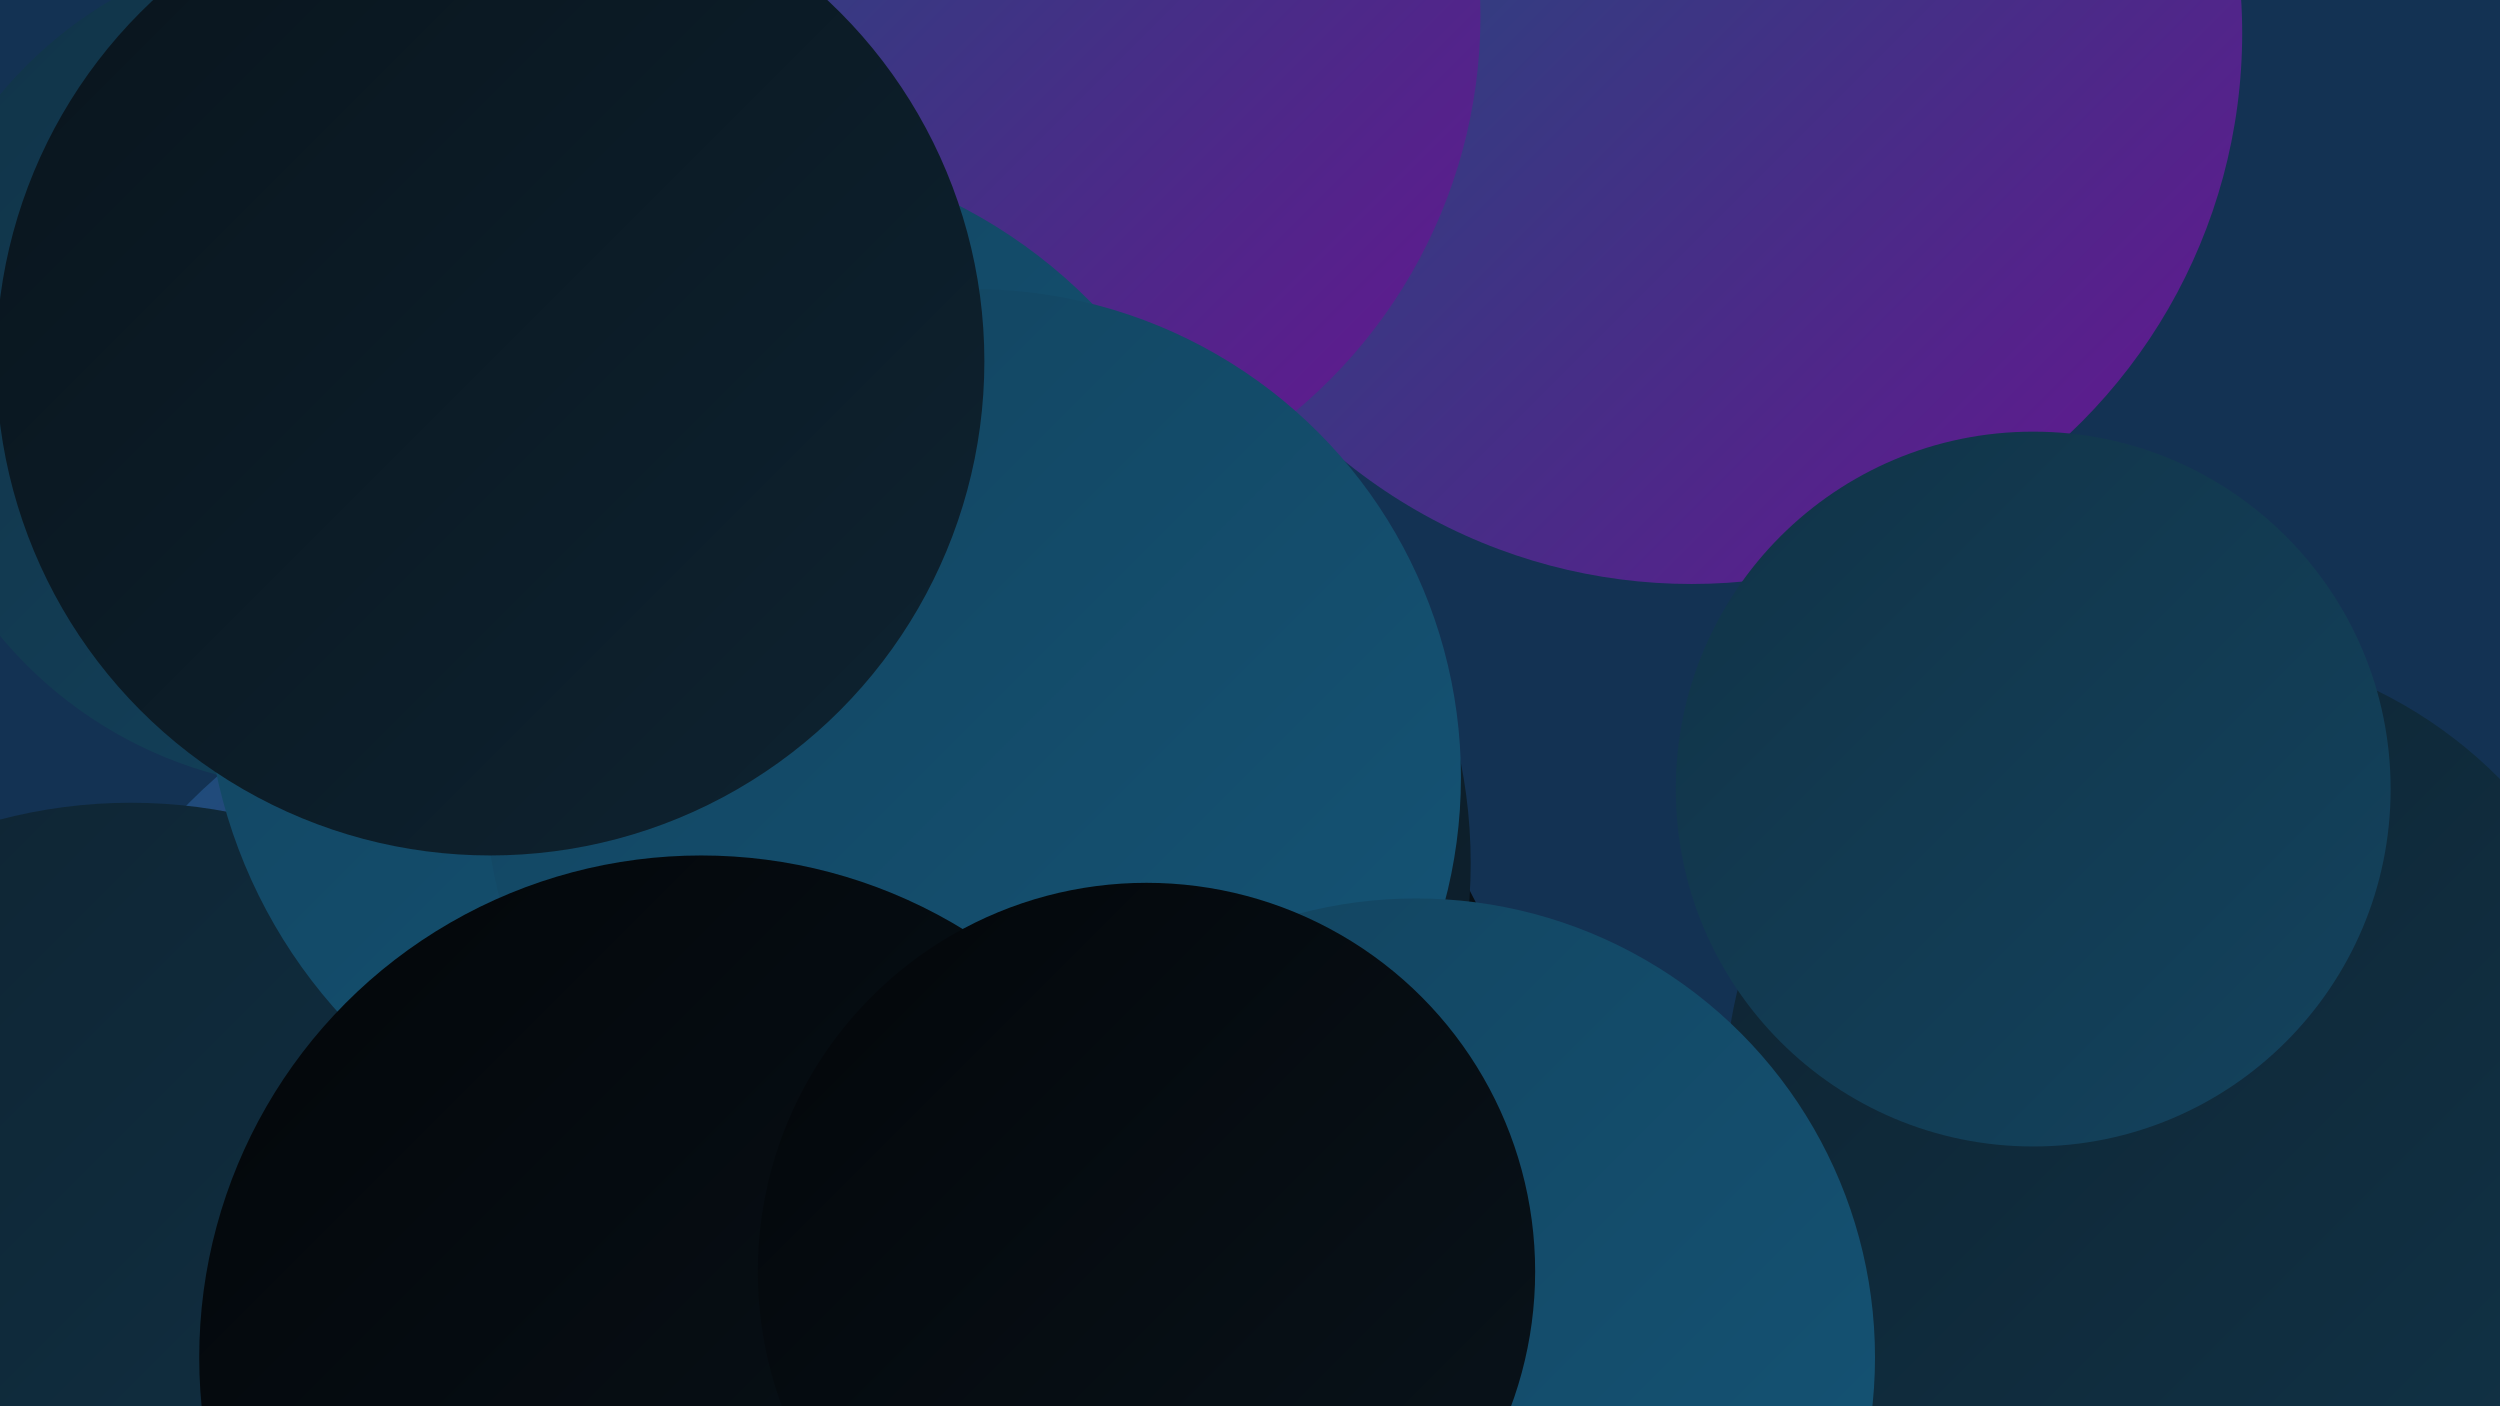 <?xml version="1.0" encoding="UTF-8"?><svg width="1280" height="720" xmlns="http://www.w3.org/2000/svg"><defs><linearGradient id="grad0" x1="0%" y1="0%" x2="100%" y2="100%"><stop offset="0%" style="stop-color:#030609;stop-opacity:1" /><stop offset="100%" style="stop-color:#09141c;stop-opacity:1" /></linearGradient><linearGradient id="grad1" x1="0%" y1="0%" x2="100%" y2="100%"><stop offset="0%" style="stop-color:#09141c;stop-opacity:1" /><stop offset="100%" style="stop-color:#0e2331;stop-opacity:1" /></linearGradient><linearGradient id="grad2" x1="0%" y1="0%" x2="100%" y2="100%"><stop offset="0%" style="stop-color:#0e2331;stop-opacity:1" /><stop offset="100%" style="stop-color:#113347;stop-opacity:1" /></linearGradient><linearGradient id="grad3" x1="0%" y1="0%" x2="100%" y2="100%"><stop offset="0%" style="stop-color:#113347;stop-opacity:1" /><stop offset="100%" style="stop-color:#13435e;stop-opacity:1" /></linearGradient><linearGradient id="grad4" x1="0%" y1="0%" x2="100%" y2="100%"><stop offset="0%" style="stop-color:#13435e;stop-opacity:1" /><stop offset="100%" style="stop-color:#145577;stop-opacity:1" /></linearGradient><linearGradient id="grad5" x1="0%" y1="0%" x2="100%" y2="100%"><stop offset="0%" style="stop-color:#145577;stop-opacity:1" /><stop offset="100%" style="stop-color:#671491;stop-opacity:1" /></linearGradient><linearGradient id="grad6" x1="0%" y1="0%" x2="100%" y2="100%"><stop offset="0%" style="stop-color:#671491;stop-opacity:1" /><stop offset="100%" style="stop-color:#030609;stop-opacity:1" /></linearGradient></defs><rect width="1280" height="720" fill="#133253" /><circle cx="336" cy="223" r="233" fill="url(#grad2)" /><circle cx="538" cy="651" r="246" fill="url(#grad4)" /><circle cx="294" cy="607" r="278" fill="url(#grad5)" /><circle cx="866" cy="17" r="282" fill="url(#grad5)" /><circle cx="67" cy="676" r="265" fill="url(#grad2)" /><circle cx="516" cy="582" r="268" fill="url(#grad0)" /><circle cx="1153" cy="714" r="258" fill="url(#grad3)" /><circle cx="167" cy="187" r="217" fill="url(#grad3)" /><circle cx="494" cy="8" r="264" fill="url(#grad5)" /><circle cx="532" cy="703" r="228" fill="url(#grad2)" /><circle cx="487" cy="442" r="266" fill="url(#grad1)" /><circle cx="482" cy="705" r="273" fill="url(#grad3)" /><circle cx="370" cy="341" r="265" fill="url(#grad4)" /><circle cx="498" cy="398" r="250" fill="url(#grad4)" /><circle cx="359" cy="695" r="257" fill="url(#grad0)" /><circle cx="1115" cy="562" r="232" fill="url(#grad2)" /><circle cx="725" cy="695" r="235" fill="url(#grad4)" /><circle cx="251" cy="185" r="253" fill="url(#grad1)" /><circle cx="1041" cy="404" r="183" fill="url(#grad3)" /><circle cx="587" cy="651" r="199" fill="url(#grad0)" /></svg>